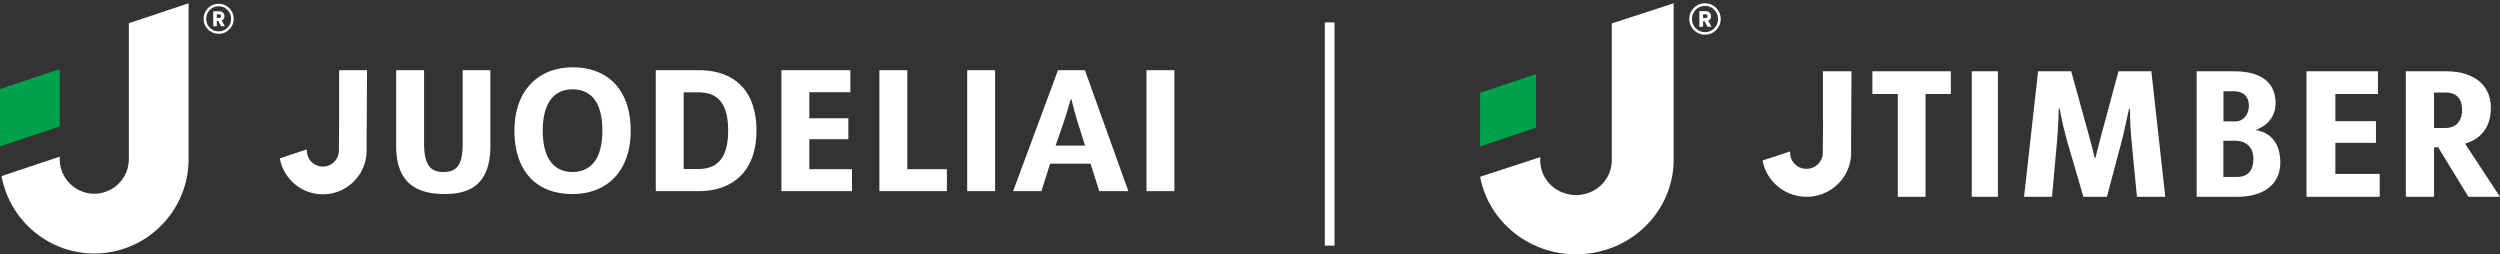 <svg xmlns="http://www.w3.org/2000/svg" width="403" height="41" fill="none"><rect width="100%" height="100%" fill="#333333" stroke="none"/><path fill="#fff" d="M273.061 1.276a2.427 2.427 0 0 1 1.786-.745c.697 0 1.293.248 1.789.745.495.496.743 1.09.743 1.785 0 .693-.248 1.288-.743 1.784a2.438 2.438 0 0 1-1.789.745 2.428 2.428 0 0 1-1.786-.745 2.44 2.44 0 0 1-.741-1.784c0-.693.247-1.288.741-1.785Zm1.784 3.9c.585 0 1.08-.206 1.487-.618.406-.413.61-.91.61-1.496 0-.585-.204-1.083-.61-1.493a2.015 2.015 0 0 0-1.487-.614c-.58 0-1.073.205-1.479.614a2.04 2.04 0 0 0-.61 1.493c0 .585.203 1.084.61 1.496a2 2 0 0 0 1.479.618Zm.982-2.543c0 .327-.152.56-.456.696l.519.991h-.639l-.463-.892h-.253v.892h-.597V1.79h.927c.323 0 .564.08.722.242a.82.82 0 0 1 .24.6Zm-1.292-.324v.598h.379c.22 0 .33-.1.33-.302 0-.197-.119-.294-.357-.294h-.352v-.002Z"/><path fill="#00A14B" d="M247.595 20.586v-8.643l-9.005 3.014v8.644l9.005-3.015Z"/><path fill="#fff" d="M259.815 3.77v21.99c.06 3.084-2.474 5.64-5.672 5.679-3.198.039-5.812-2.4-5.853-5.503v-.605l-9.694 3.161c1.569 8.293 9.755 13.776 18.303 12.254 7.461-1.327 12.892-7.63 12.892-15.005V.531l-9.956 3.24h-.02ZM293.877 19.401l-.04 5.201c0 1.453-1.169 2.61-2.636 2.61s-2.637-1.157-2.637-2.61v-.196l-4.44 1.472c.713 3.867 4.48 6.438 8.385 5.731 3.152-.569 5.551-3.14 5.868-6.32 0-.137.02-.294.02-.431V22.6l.059-11.11h-4.599v7.89l.02.02ZM301.829 15.156h4.093v16.57h4.479v-16.57h4.074v-3.664h-12.646v3.664ZM322.063 11.492h-4.216v20.234h4.216V11.492ZM341.5 11.492l-2.639 9.785c-.258.966-.774 2.899-1.072 4.147h-.139c-.258-1.208-.794-3.201-1.071-4.147l-2.7-9.785h-5.338l-2.263 20.234h4.505l.794-8.758c.199-2.275.258-4.188.298-5.456h.139c.258 1.57.833 3.906 1.27 5.456l2.56 8.758h3.791l2.401-9.04c.437-1.63.834-3.765 1.171-5.134h.139c0 1.812.099 3.362.258 5.154l.873 9.02h4.565l-2.243-20.234h-5.318.019ZM363.659 20.995v-.06c1.695-.625 3.167-2.014 3.167-4.31 0-3.08-2.031-5.133-6.689-5.133h-6.036v20.234h6.577c3.912 0 6.912-1.752 6.912-5.557 0-2.517-1.099-4.711-3.913-5.194l-.018.02Zm-5.236-6.282h1.714c1.416 0 2.385.765 2.385 2.396 0 1.309-.875 2.456-2.124 2.456h-1.975v-4.872.02Zm2.18 13.812h-2.198v-5.839h1.937c1.845 0 2.907 1.188 2.907 2.9 0 1.771-.764 2.939-2.664 2.939h.018ZM376.459 23.028h6.546v-3.503h-6.546v-4.369h6.868v-3.664h-11.521v20.234h11.803v-3.684h-7.15v-5.014ZM397.36 23.15c2.429-.685 4.171-2.497 4.171-5.82 0-3.644-2.8-5.838-7.167-5.838h-6.54v20.234h4.543v-7.973h.666l4.876 7.973H403l-5.64-8.577Zm-3.191-2.518h-1.802v-5.718h1.802c1.879 0 2.722 1.007 2.722 2.82 0 1.63-.823 2.898-2.722 2.898Z"/><path fill="#00A14B" d="M9.63 20.378v-9.246L0 14.354v9.245l9.63-3.221Z"/><path fill="#fff" d="M20.769 3.752v21.904a5.576 5.576 0 0 1-5.569 5.57c-3.07 0-5.568-2.5-5.568-5.57v-.404l-9.38 3.136C1.545 35.471 7.753 40.86 15.2 40.86c8.38 0 15.2-6.819 15.2-15.203V.53l-9.631 3.22ZM33.536 1.323a2.325 2.325 0 0 1 1.71-.712c.667 0 1.238.238 1.712.712.475.474.712 1.043.712 1.707 0 .663-.237 1.232-.712 1.706a2.335 2.335 0 0 1-1.712.712 2.327 2.327 0 0 1-1.71-.712 2.33 2.33 0 0 1-.709-1.706c0-.662.236-1.231.709-1.707Zm1.709 3.729c.559 0 1.033-.197 1.422-.591.39-.395.585-.87.585-1.43 0-.56-.195-1.036-.585-1.427a1.929 1.929 0 0 0-1.422-.588c-.556 0-1.028.197-1.417.588a1.95 1.95 0 0 0-.584 1.427c0 .56.195 1.037.584 1.43.39.394.862.59 1.417.59Zm.939-2.431c0 .313-.145.534-.436.665l.496.948h-.612l-.442-.853h-.243v.853h-.571v-2.42h.887c.31 0 .54.078.692.233.153.154.229.346.229.574Zm-1.237-.31v.572h.363c.211 0 .316-.096.316-.289 0-.188-.114-.281-.342-.281h-.337V2.31ZM54.67 11.313v7.803l-.04 5.148a2.588 2.588 0 0 1-2.585 2.586 2.588 2.588 0 0 1-2.585-2.586v-.187l-4.354 1.456c.599 3.288 3.481 5.79 6.939 5.79 3.655 0 6.669-2.797 7.02-6.362.015-.135.022-.275.022-.423v-.013c.003-.088.013-.173.013-.262v-1.96l.066-10.991h-4.497v.001ZM74.585 23.095c0 3.232-.75 4.633-3.129 4.633-2.248 0-3.096-1.4-3.096-4.633V11.312h-4.498v12.24c0 6.235 3.618 7.722 7.855 7.722 4.04 0 7.332-1.544 7.332-7.78V11.313h-4.465v11.783h.001ZM92.314 10.855c-5.443 0-9.387 3.632-9.387 10.21 0 5.862 2.934 10.21 9.387 10.21 5.344 0 9.354-3.49 9.354-10.21 0-6.464-3.552-10.21-9.354-10.21Zm-.033 16.873c-2.704 0-4.79-1.859-4.79-6.664s2.086-6.663 4.79-6.663c2.901 0 4.823 1.945 4.823 6.663.002 4.805-2.084 6.664-4.823 6.664ZM112.587 11.312h-6.876v19.504h6.876c5.345 0 9.354-3.031 9.354-9.753 0-6.462-3.552-9.751-9.354-9.751Zm-.032 15.929h-2.347V14.886h2.347c2.901 0 4.823 1.459 4.823 6.177.001 4.805-2.085 6.178-4.823 6.178ZM130.465 22.437h6.289v-3.375h-6.289v-4.203h6.615v-3.547h-11.113v19.504h11.374V27.27h-6.876v-4.833ZM146.254 11.312h-4.497v19.504h10.884V27.27h-6.387V11.312ZM160.41 11.312h-4.497v19.504h4.497V11.312ZM170.549 11.312l-7.235 19.504h4.562l1.402-4.432h6.519l1.402 4.432h4.693l-7.007-19.504h-4.336Zm-.39 12.154 1.14-3.26c.39-1.115.944-2.974 1.303-4.176h.13c.261 1.145.782 3.088 1.141 4.147l1.043 3.289h-4.757ZM189.312 11.312h-4.497v19.504h4.497V11.312ZM213.559 3.608h1.565v35.984h-1.565z"/></svg>